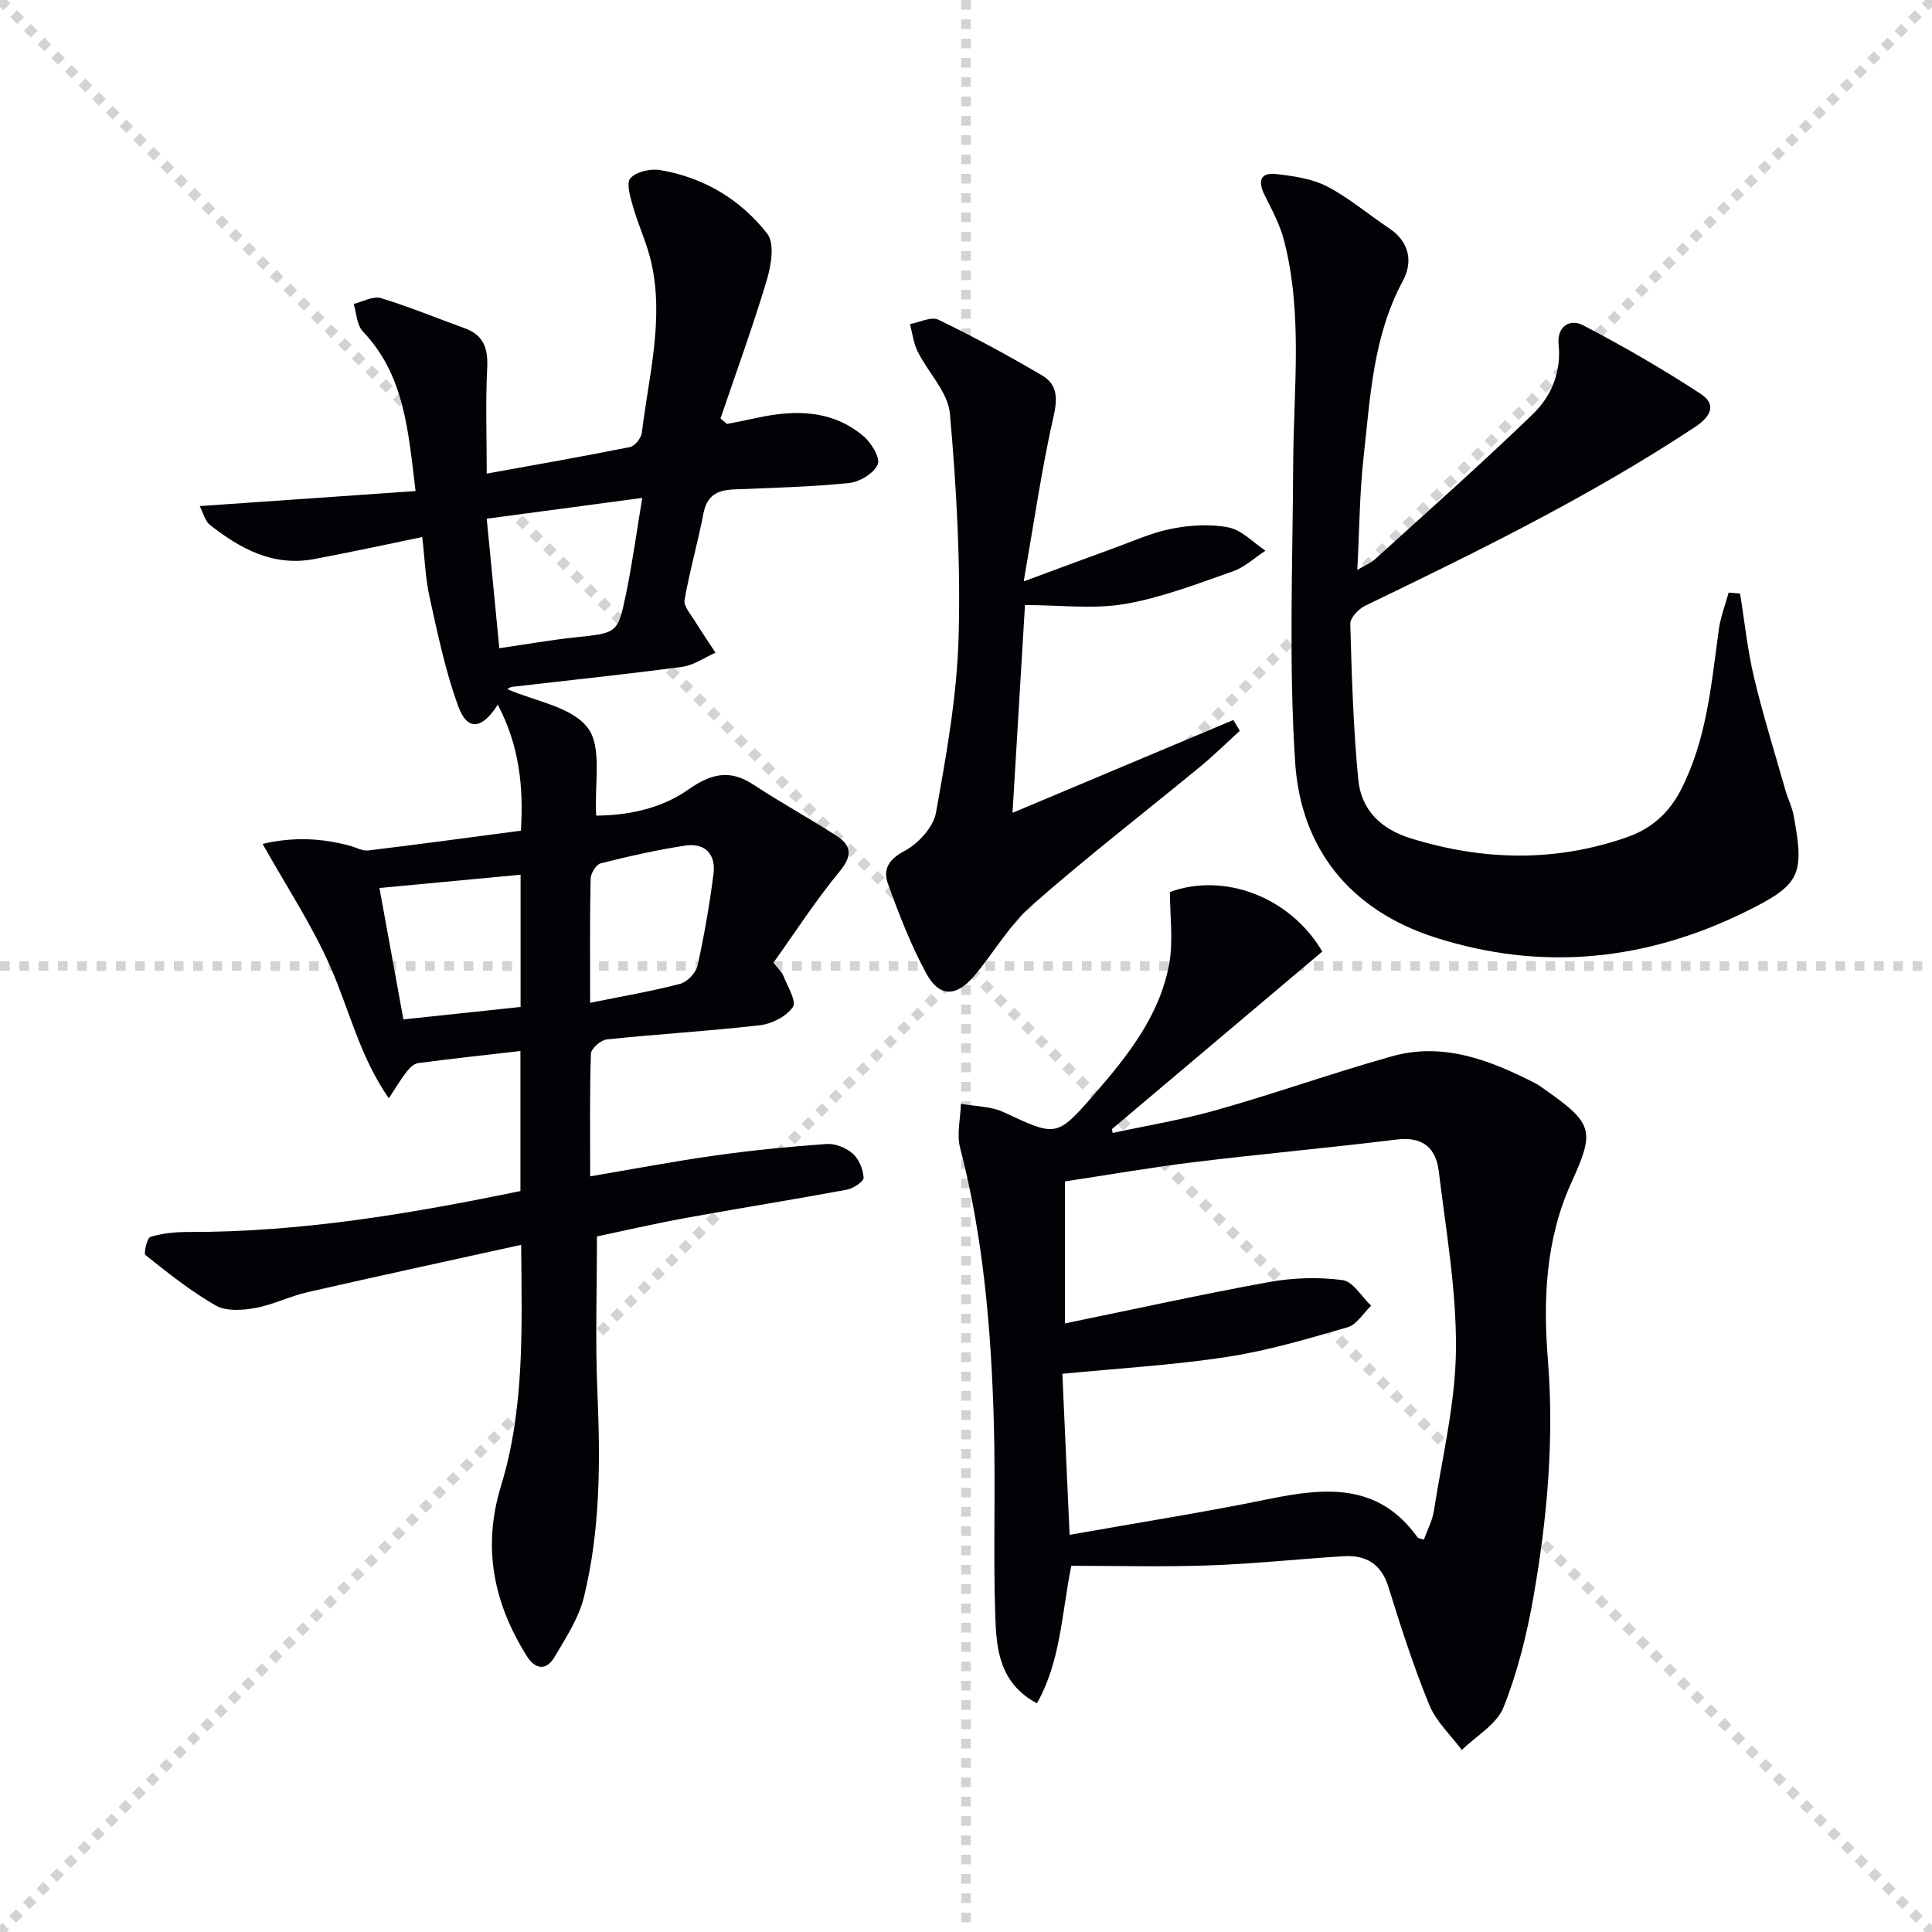 <svg enable-background="new 0 0 400 400" viewBox="0 0 400 400" xmlns="http://www.w3.org/2000/svg"><g stroke="lightgray" stroke-dasharray="1,1" stroke-width="1" transform="scale(2, 2)"><line x1="0" y1="0" x2="200" y2="200"></line><line x1="200" y1="0" x2="0" y2="200"></line><line x1="100" y1="0" x2="100" y2="200"></line><line x1="0" y1="100" x2="200" y2="100"></line></g><path d="m160.13 199.32c.92 1.19 1.73 1.88 2.08 2.76.86 2.15 2.74 5.25 1.95 6.41-1.33 1.94-4.33 3.48-6.8 3.77-10.55 1.22-21.16 1.83-31.73 2.94-1.24.13-3.26 1.9-3.29 2.97-.27 8.29-.15 16.6-.15 25.38 8.94-1.51 17.35-3.12 25.82-4.31 7.66-1.08 15.38-1.84 23.09-2.39 1.8-.13 4.07.78 5.44 1.98 1.29 1.13 2.17 3.26 2.26 5.01.04.79-2.16 2.23-3.51 2.48-11.1 2.06-22.24 3.82-33.35 5.85-6.48 1.18-12.91 2.68-18.35 3.82 0 11.18-.36 21.63.09 32.05.62 14.34.65 28.62-2.78 42.6-1.07 4.37-3.73 8.42-6.06 12.38-1.69 2.87-3.96 2.74-5.79-.18-6.87-10.96-9.22-22.44-5.32-35.21 4.93-16.1 4.31-32.78 4.17-49.9-15.07 3.32-29.65 6.47-44.19 9.79-3.68.84-7.17 2.62-10.87 3.29-2.65.48-6.02.71-8.17-.52-5.16-2.94-9.87-6.72-14.54-10.43-.44-.35.33-3.57 1.03-3.78 2.5-.75 5.21-1.02 7.85-1.01 23.21.05 45.92-3.76 68.74-8.48 0-9.82 0-19.43 0-28.99-7.17.82-14.2 1.58-21.21 2.51-.87.12-1.79 1.05-2.39 1.83-1.19 1.54-2.18 3.23-3.65 5.45-6.06-8.72-8.19-18.37-12.1-27.23-3.81-8.66-9.11-16.67-14.03-25.44 6.23-1.47 12.21-1.23 18.19.42 1.22.34 2.5 1.08 3.67.94 10.37-1.25 20.73-2.66 31.62-4.1.56-8.99-.31-17.61-4.79-26.08-3.35 5.21-6.32 5.44-8.19.32-2.65-7.26-4.24-14.95-5.92-22.53-.89-4.01-1.02-8.18-1.53-12.5-7.56 1.55-14.98 3.18-22.45 4.57-8.4 1.56-15.22-2.14-21.5-7.08-1-.79-1.35-2.42-2.12-3.9 15.11-1.05 29.57-2.06 44.69-3.11-1.53-12.48-2.27-23.97-10.93-33.07-1.25-1.31-1.29-3.76-1.89-5.68 1.89-.45 4.02-1.68 5.63-1.2 5.87 1.77 11.56 4.15 17.34 6.23 3.94 1.42 4.88 4.16 4.68 8.2-.36 7.08-.1 14.19-.1 21.91 10.17-1.85 19.94-3.55 29.66-5.5 1.01-.2 2.32-1.86 2.46-2.96 1.39-11.65 4.6-23.24 2-35.07-.88-3.99-2.69-7.77-3.82-11.71-.56-1.95-1.46-4.9-.55-5.92 1.21-1.36 4.16-2.02 6.15-1.69 9.02 1.52 16.67 6.09 22.19 13.19 1.57 2.02.79 6.6-.12 9.65-2.88 9.62-6.34 19.07-9.57 28.59.45.38.9.76 1.34 1.14 2.16-.44 4.32-.85 6.48-1.32 7.78-1.68 15.34-1.55 21.75 3.81 1.64 1.37 3.56 4.56 2.99 5.88-.8 1.84-3.74 3.63-5.92 3.85-7.93.81-15.93 1-23.91 1.33-3.35.14-5.54 1.24-6.25 4.93-1.15 6.02-2.87 11.93-3.92 17.96-.22 1.29 1.27 2.94 2.12 4.33 1.37 2.24 2.86 4.4 4.29 6.59-2.3 1.01-4.52 2.6-6.91 2.92-11.69 1.56-23.42 2.77-35.13 4.14-.57.07-1.09.48-1.08.47 5.65 2.5 13.35 3.62 16.68 8.04 3.03 4.03 1.32 11.63 1.74 18.16 6.31-.06 13.25-1.32 18.99-5.35 4.69-3.29 8.58-4.35 13.54-1.08 5.63 3.71 11.57 6.95 17.23 10.61 3.03 1.96 3.36 4.06.7 7.29-4.98 6.03-9.22 12.61-13.77 18.98zm-56.75-65.11c5.69-.83 10.72-1.73 15.8-2.26 8.58-.91 8.74-.78 10.45-9.06 1.31-6.39 2.19-12.86 3.34-19.8-11.18 1.49-21.48 2.87-32.2 4.3.88 9.04 1.71 17.55 2.61 26.82zm-19.86 76.85c8.26-.88 16.27-1.73 24.26-2.58 0-9.4 0-18.35 0-27.38-9.72.91-19.19 1.81-29.22 2.75 1.67 9.17 3.26 17.92 4.96 27.21zm38.66-3.44c6.75-1.37 12.76-2.39 18.64-3.93 1.46-.38 3.26-2.26 3.59-3.74 1.4-6.26 2.48-12.6 3.31-18.96.54-4.14-1.73-6.54-5.89-5.91-5.87.89-11.7 2.21-17.46 3.66-.94.24-2.07 2.08-2.09 3.2-.18 8.12-.1 16.25-.1 25.68z" fill="#010106"/><path d="m221.79 324.18c-2.04 10.4-2.23 19.8-7.1 28.47-7.69-4.09-8.39-11.11-8.62-17.76-.46-13.48.08-26.99-.31-40.47-.55-19.12-2.14-38.14-6.98-56.78-.73-2.83.07-6.06.17-9.11 2.97.54 6.21.5 8.86 1.74 10.89 5.07 10.92 5.3 18.88-3.86 6.9-7.94 13.47-16.26 15.39-26.92.86-4.76.14-9.8.14-14.81 11.13-4.09 24.87.94 31.54 12.33-14.44 12.18-28.99 24.47-43.55 36.76.05.27.1.53.15.8 7.25-1.57 14.6-2.77 21.71-4.8 12.11-3.44 23.99-7.67 36.1-11.07 10.6-2.98 20.26.76 29.57 5.51.88.45 1.68 1.07 2.5 1.64 9.64 6.81 9.93 8.38 5.1 18.99-5.32 11.69-5.88 24.16-4.87 36.68 1.33 16.53-.14 32.87-2.98 49.08-1.36 7.77-3.29 15.58-6.2 22.88-1.41 3.53-5.67 5.93-8.64 8.84-2.29-3.09-5.32-5.88-6.73-9.33-3.26-7.97-5.91-16.21-8.47-24.45-1.51-4.83-4.7-6.63-9.34-6.34-9.28.58-18.54 1.58-27.83 1.9-9.43.34-18.89.08-28.49.08zm73-5.41c.71-1.96 1.75-3.87 2.07-5.9 1.73-11.13 4.47-22.27 4.58-33.44.12-12.33-2.07-24.7-3.57-37.02-.57-4.71-3.31-7.14-8.63-6.49-13.99 1.72-28.04 2.98-42.04 4.69-9.01 1.1-17.96 2.67-26.72 3.99v29.4c14.4-2.95 28.3-6.03 42.31-8.57 4.95-.9 10.21-1.05 15.17-.4 2.17.28 3.96 3.45 5.92 5.3-1.61 1.53-2.97 3.91-4.86 4.46-8.23 2.39-16.52 4.85-24.96 6.14-11.09 1.71-22.35 2.35-34.11 3.5.5 11.18 1 22.16 1.5 33.34 14.09-2.5 27.68-4.63 41.13-7.39 11.73-2.41 22.79-3.43 30.88 7.88.16.24.59.26 1.33.51z" fill="#010106"/><path d="m360.26 122.89c.94 5.79 1.53 11.66 2.89 17.36 1.88 7.89 4.31 15.64 6.53 23.45.5 1.74 1.36 3.4 1.68 5.16 2.28 12.35 1.38 14.32-9.96 19.9-20.72 10.21-42.27 12.4-64.34 5.31-17.45-5.61-27.74-18.3-28.91-36.22-1.34-20.53-.51-41.2-.41-61.81.07-15.41 2.02-30.89-1.85-46.11-.84-3.31-2.52-6.44-4.06-9.52-1.47-2.94-.9-4.77 2.48-4.37 3.56.42 7.35.96 10.46 2.57 4.53 2.35 8.5 5.77 12.79 8.62 4.25 2.83 5.02 6.96 2.89 10.92-6.21 11.51-6.76 24.18-8.15 36.66-.82 7.41-.85 14.92-1.28 23.18 1.63-.97 2.81-1.43 3.69-2.23 10.93-9.93 22-19.73 32.62-29.99 3.85-3.71 5.96-8.71 5.36-14.51-.37-3.61 2.3-5.36 5.04-3.93 8.33 4.34 16.5 9.06 24.36 14.2 3.06 2 2.53 4.43-1.1 6.84-21.71 14.36-44.98 25.77-68.35 37.04-1.37.66-3.12 2.51-3.08 3.77.3 10.76.62 21.55 1.66 32.26.61 6.26 4.66 10.23 10.95 12.16 14.91 4.58 29.67 4.93 44.53-.21 5.22-1.81 8.82-5.03 11.31-9.86 5.39-10.45 6.29-21.91 7.86-33.25.36-2.57 1.34-5.06 2.03-7.59.79.07 1.57.14 2.36.2z" fill="#010106"/><path d="m211.95 120.37c7.22-2.67 12.79-4.75 18.38-6.78 4.05-1.46 8.04-3.3 12.23-4.12 3.84-.75 8.04-1.02 11.83-.26 2.75.55 5.08 3.13 7.61 4.8-2.23 1.46-4.29 3.43-6.74 4.28-7.34 2.56-14.71 5.44-22.32 6.75-6.48 1.12-13.29.23-20.73.23-.8 13.33-1.65 27.52-2.58 43.02 15.89-6.68 30.8-12.95 45.72-19.22.45.74.89 1.49 1.34 2.23-2.7 2.46-5.3 5.03-8.11 7.35-11.67 9.61-23.66 18.86-35.01 28.85-4.66 4.1-7.86 9.83-11.94 14.63-3.68 4.32-7.19 4.33-9.86-.6-3.21-5.93-5.68-12.3-7.96-18.66-.99-2.75.09-4.92 3.39-6.65 2.87-1.51 6.03-4.92 6.58-7.94 2.17-12.04 4.35-24.23 4.69-36.41.43-15.39-.44-30.88-1.8-46.23-.39-4.43-4.51-8.49-6.67-12.84-.87-1.74-1.09-3.79-1.61-5.7 1.98-.35 4.41-1.62 5.88-.91 7.32 3.54 14.49 7.42 21.5 11.55 2.95 1.74 3.28 4.42 2.42 8.18-2.49 10.91-4.07 22.02-6.24 34.45z" fill="#010106"/></svg>